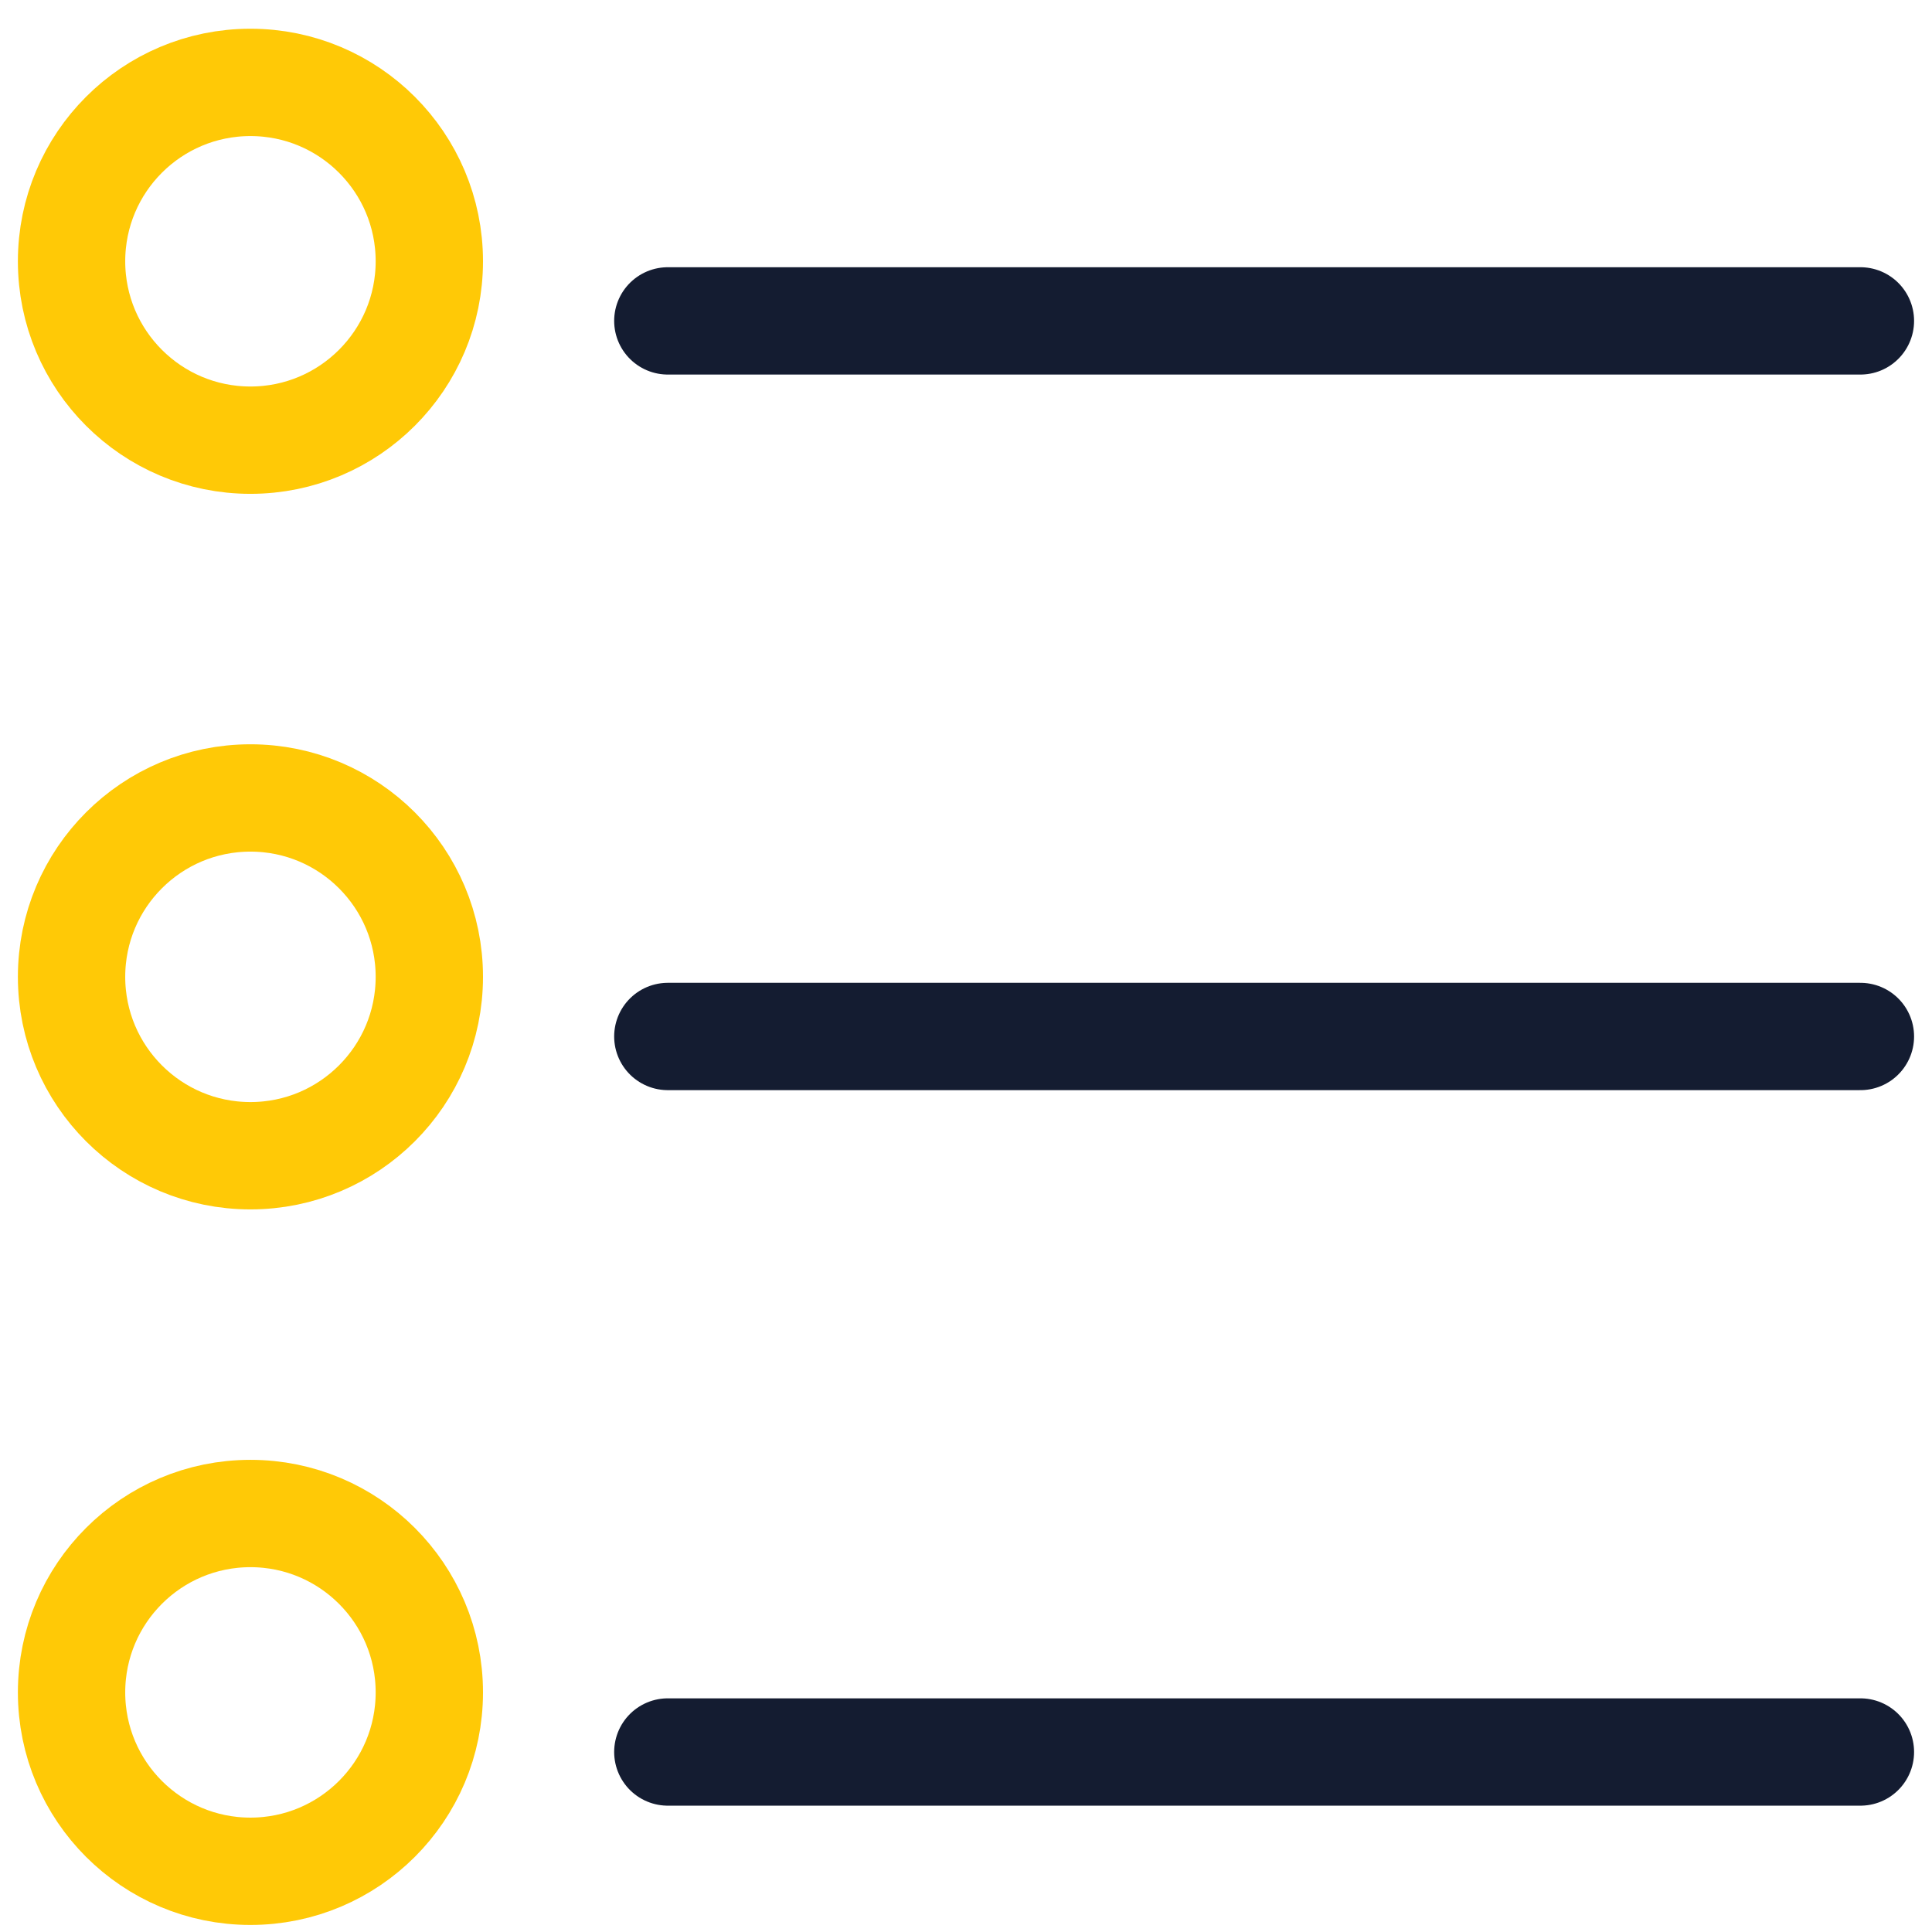 <svg width="54" height="54" viewBox="0 0 54 54" fill="none" xmlns="http://www.w3.org/2000/svg">
<path d="M7 12.303C9.761 12.303 12 10.064 12 7.303C12 4.541 9.761 2.303 7 2.303C4.239 2.303 2 4.541 2 7.303C2 10.064 4.239 12.303 7 12.303Z" stroke="#FFC906" stroke-width="3" stroke-linecap="round" stroke-linejoin="round"/>
<path d="M7 32.303C9.761 32.303 12 30.064 12 27.303C12 24.541 9.761 22.303 7 22.303C4.239 22.303 2 24.541 2 27.303C2 30.064 4.239 32.303 7 32.303Z" stroke="#FFC906" stroke-width="3" stroke-linecap="round" stroke-linejoin="round"/>
<path d="M7 52.303C9.761 52.303 12 50.064 12 47.303C12 44.541 9.761 42.303 7 42.303C4.239 42.303 2 44.541 2 47.303C2 50.064 4.239 52.303 7 52.303Z" stroke="#FFC906" stroke-width="3" stroke-linecap="round" stroke-linejoin="round"/>
<path d="M18.666 8.969H51.999" stroke="#141C31" stroke-width="3" stroke-linecap="round" stroke-linejoin="round"/>
<path d="M18.666 28.97H51.999" stroke="#141C31" stroke-width="3" stroke-linecap="round" stroke-linejoin="round"/>
<path d="M18.666 48.969H51.999" stroke="#141C31" stroke-width="3" stroke-linecap="round" stroke-linejoin="round"/>
</svg>
